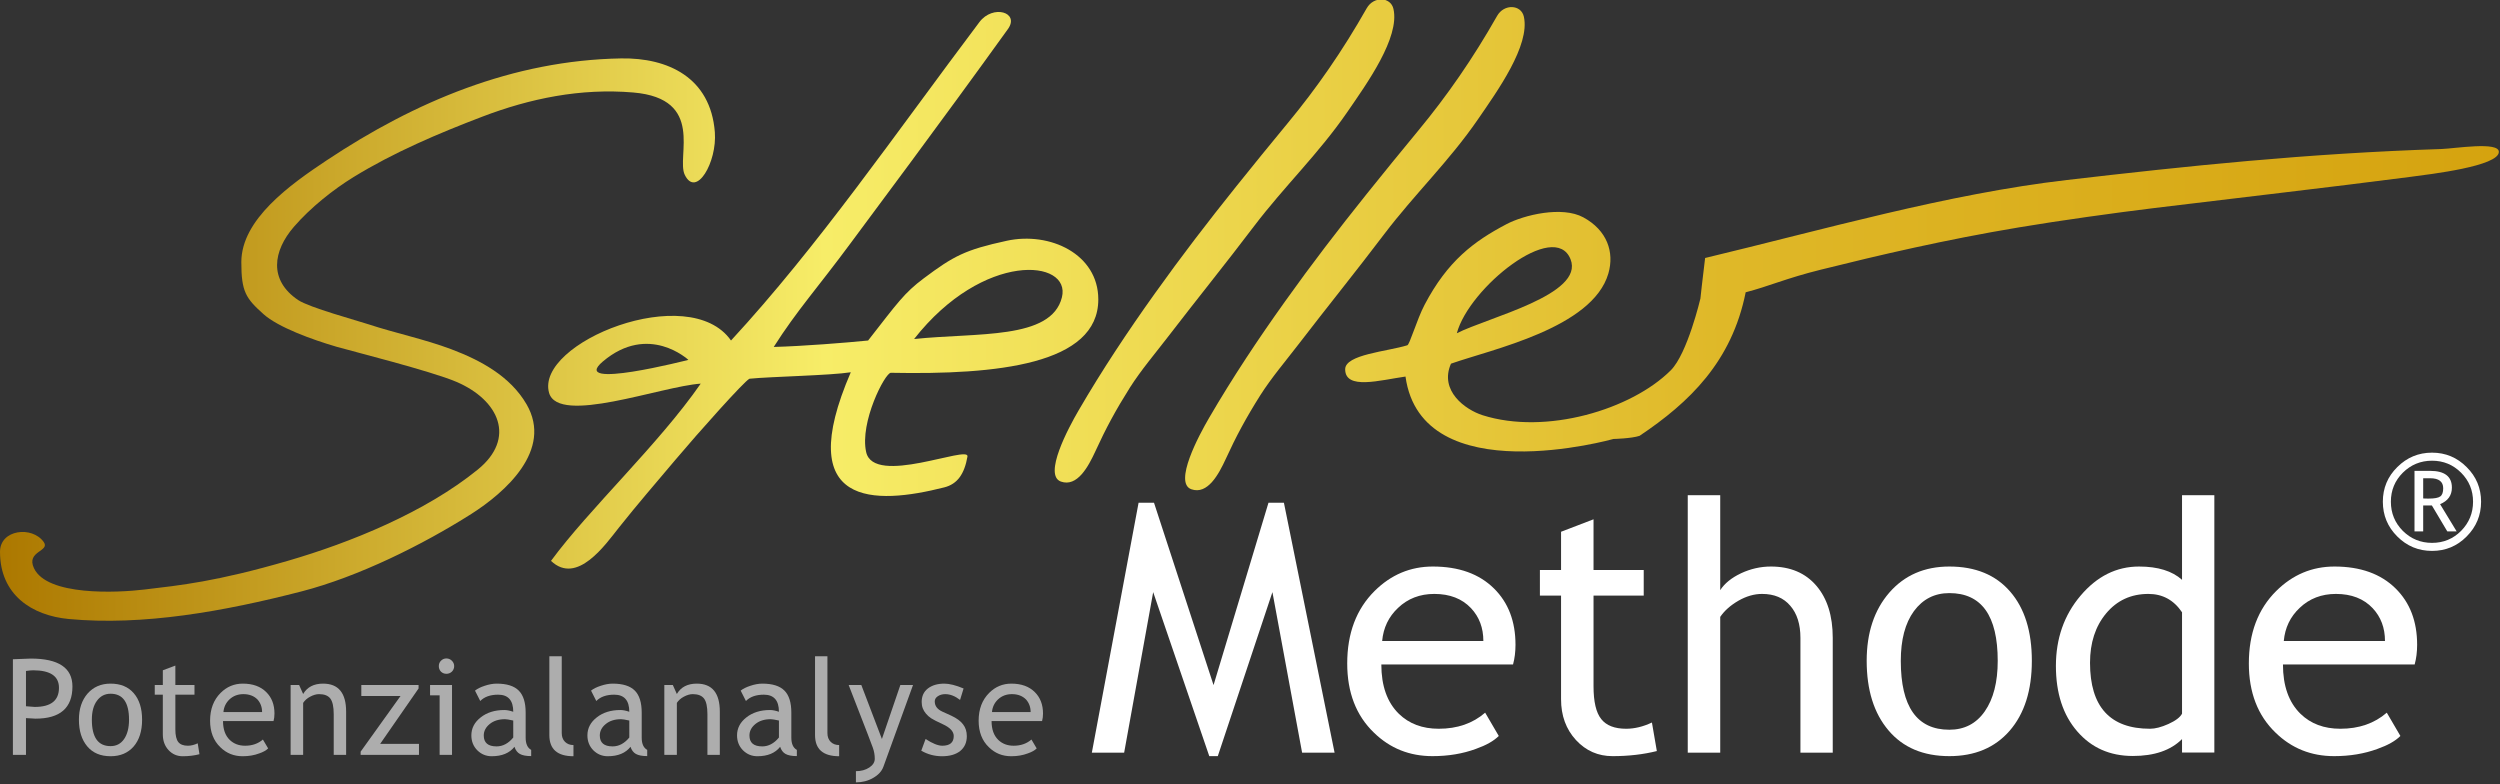 <svg clip-rule="evenodd" fill-rule="evenodd" stroke-linejoin="round" stroke-miterlimit="2" viewBox="0 0 290 91" xmlns="http://www.w3.org/2000/svg" xmlns:xlink="http://www.w3.org/1999/xlink">
    <rect x="0" y="0" width="290" height="91" fill="#333333" stroke="none"/>
    <linearGradient id="a" gradientUnits="userSpaceOnUse" x1="0" x2="289.867" y1="37.523" y2="37.523">
        <stop offset="0" stop-color="#ac7800"/>
        <stop offset=".33" stop-color="#f7ed68"/>
        <stop offset=".69" stop-color="#dfb828"/>
        <stop offset="1" stop-color="#d5a30f"/>
    </linearGradient>
    <g fill="#fff">
        <g fill-opacity=".6">
            <path d="m3.013 83.301v4.265h-1.516v-11.093c1.145-.051 1.836-.079 2.078-.079 3.219 0 4.828 1.079 4.828 3.235 0 2.492-1.429 3.734-4.281 3.734-.168 0-.539-.019-1.109-.062zm0-5.469v4.094c.633.054.973.078 1.016.078 1.875 0 2.812-.738 2.812-2.219 0-1.351-1-2.031-3-2.031-.211 0-.484.027-.828.078z"/>
            <path d="m9.155 83.488c0-1.25.332-2.258 1-3.031.676-.77 1.566-1.156 2.672-1.156 1.156 0 2.051.371 2.687 1.109.645.742.969 1.766.969 3.078 0 1.313-.328 2.352-.984 3.11-.656.75-1.547 1.125-2.672 1.125-1.156 0-2.059-.379-2.703-1.141-.649-.77-.969-1.801-.969-3.094zm1.5 0c0 2.043.723 3.063 2.172 3.063.664 0 1.187-.27 1.562-.813.383-.551.579-1.301.579-2.25 0-2.008-.715-3.015-2.141-3.015-.656 0-1.184.273-1.578.812-.399.531-.594 1.266-.594 2.203z"/>
            <path d="m18.888 80.582h-.937v-1.125h.937v-1.703l1.453-.547v2.25h2.219v1.125h-2.219v4.031c0 .688.114 1.18.344 1.469.227.281.598.422 1.109.422.364 0 .743-.094 1.141-.281l.203 1.265c-.594.156-1.246.235-1.953.235-.648 0-1.195-.239-1.641-.719-.437-.477-.656-1.082-.656-1.813z"/>
            <path d="m31.73 83.644h-5.86c0 .95.258 1.68.782 2.188.468.449 1.062.672 1.781.672.82 0 1.508-.238 2.062-.719l.61 1.031c-.231.231-.574.422-1.031.578-.575.219-1.215.329-1.922.329-1.024 0-1.887-.348-2.594-1.047-.793-.758-1.188-1.785-1.188-3.078 0-1.332.407-2.407 1.219-3.219.719-.719 1.578-1.078 2.578-1.078 1.157 0 2.063.328 2.719.984.633.625.953 1.453.953 2.484 0 .325-.039.618-.109.875zm-3.5-3.125c-.637 0-1.172.204-1.61.61-.418.398-.652.887-.703 1.469h4.485c0-.571-.18-1.055-.532-1.454-.406-.414-.953-.625-1.64-.625z"/>
            <path d="m38.712 87.566v-4.718c0-.864-.133-1.469-.39-1.813-.262-.344-.7-.516-1.313-.516-.324 0-.668.102-1.031.297-.356.188-.625.43-.813.719v6.031h-1.453v-8.109h.985l.468 1.047c.469-.801 1.239-1.203 2.313-1.203 1.781 0 2.672 1.086 2.672 3.25v5.015z"/>
            <path d="m44.101 86.285h4.5v1.281h-6.766v-.375l4.625-6.453h-4.547v-1.281h6.641v.406z"/>
            <path d="m51.778 76.379c.25 0 .461.09.64.265.176.18.266.387.266.625 0 .25-.09.465-.266.641-.179.168-.39.25-.64.25-.242 0-.449-.082-.625-.25-.168-.176-.25-.391-.25-.641s.082-.457.25-.625c.176-.175.383-.265.625-.265zm-.781 11.187v-6.906h-1.11v-1.203h2.547v8.109z"/>
            <path d="m59.678 86.629c-.574.73-1.453 1.094-2.641 1.094-.648 0-1.203-.227-1.671-.688-.461-.469-.688-1.047-.688-1.734 0-.821.359-1.516 1.078-2.078.719-.571 1.633-.86 2.75-.86.301 0 .645.071 1.032.203 0-1.32-.586-1.984-1.75-1.984-.907 0-1.602.246-2.079.734l-.609-1.203c.27-.219.645-.406 1.125-.562.488-.164.953-.25 1.391-.25 1.175 0 2.031.273 2.562.812.531.531.797 1.383.797 2.547v2.906c0 .711.211 1.184.641 1.422v.719c-.586 0-1.024-.086-1.313-.25-.293-.164-.5-.441-.625-.828zm-.141-3.047c-.461-.102-.777-.156-.953-.156-.73 0-1.324.187-1.781.562-.461.375-.687.821-.687 1.328 0 .844.492 1.266 1.484 1.266.726 0 1.375-.344 1.937-1.031z"/>
            <path d="m63.725 85.269v-9.14h1.437v8.906c0 .43.125.766.376 1.016.25.25.578.375.984.375v1.297c-1.867 0-2.797-.817-2.797-2.454z"/>
            <path d="m73.14 86.629c-.574.73-1.453 1.094-2.641 1.094-.648 0-1.203-.227-1.672-.688-.461-.469-.687-1.047-.687-1.734 0-.821.359-1.516 1.078-2.078.719-.571 1.633-.86 2.75-.86.301 0 .645.071 1.031.203 0-1.32-.586-1.984-1.75-1.984-.906 0-1.601.246-2.078.734l-.609-1.203c.269-.219.644-.406 1.125-.562.488-.164.953-.25 1.39-.25 1.176 0 2.032.273 2.563.812.531.531.797 1.383.797 2.547v2.906c0 .711.211 1.184.64 1.422v.719c-.586 0-1.023-.086-1.312-.25-.293-.164-.5-.441-.625-.828zm-.141-3.047c-.461-.102-.777-.156-.953-.156-.73 0-1.324.187-1.781.562-.461.375-.688.821-.688 1.328 0 .844.493 1.266 1.485 1.266.726 0 1.375-.344 1.937-1.031z"/>
            <path d="m82.062 87.566v-4.718c0-.864-.133-1.469-.391-1.813-.262-.344-.699-.516-1.312-.516-.325 0-.668.102-1.032.297-.355.188-.625.43-.812.719v6.031h-1.453v-8.109h.984l.469 1.047c.469-.801 1.238-1.203 2.312-1.203 1.782 0 2.672 1.086 2.672 3.25v5.015z"/>
            <path d="m90.497 86.629c-.574.73-1.453 1.094-2.64 1.094-.649 0-1.204-.227-1.672-.688-.461-.469-.688-1.047-.688-1.734 0-.821.36-1.516 1.078-2.078.719-.571 1.633-.86 2.75-.86.301 0 .645.071 1.031.203 0-1.32-.585-1.984-1.749-1.984-.907 0-1.602.246-2.079.734l-.609-1.203c.27-.219.645-.406 1.125-.562.488-.164.953-.25 1.391-.25 1.175 0 2.031.273 2.562.812.531.531.797 1.383.797 2.547v2.906c0 .711.211 1.184.64 1.422v.719c-.586 0-1.023-.086-1.312-.25-.293-.164-.5-.441-.625-.828zm-.141-3.047c-.461-.102-.777-.156-.953-.156-.73 0-1.324.187-1.781.562-.461.375-.687.821-.687 1.328 0 .844.492 1.266 1.484 1.266.727 0 1.375-.344 1.937-1.031z"/>
            <path d="m94.544 85.269v-9.14h1.437v8.906c0 .43.125.766.375 1.016s.578.375.985.375v1.297c-1.867 0-2.797-.817-2.797-2.454z"/>
            <path d="m102.474 88.941c-.187.52-.586.953-1.187 1.297-.594.344-1.262.516-2 .516v-1.297c.601 0 1.117-.141 1.547-.422.425-.281.64-.621.64-1.016 0-.449-.078-.882-.234-1.312-.156-.438-.359-.973-.609-1.609l-2.188-5.641h1.469l2.39 6.266 2.141-6.266h1.469z"/>
            <path d="m106.868 87.082.5-1.359c.801.523 1.446.781 1.938.781.883 0 1.328-.375 1.328-1.125 0-.531-.43-.988-1.281-1.375-.657-.301-1.106-.531-1.344-.688-.23-.156-.43-.332-.594-.531-.168-.195-.293-.406-.375-.625-.086-.226-.125-.473-.125-.734 0-.664.239-1.188.719-1.563.488-.375 1.125-.562 1.906-.562.594 0 1.336.187 2.235.562l-.407 1.328c-.574-.445-1.148-.672-1.718-.672-.344 0-.637.086-.875.25-.231.157-.344.356-.344.594 0 .524.297.918.89 1.188l1.032.468c.625.293 1.078.625 1.359 1 .289.368.438.825.438 1.375 0 .731-.258 1.305-.766 1.719-.512.406-1.215.61-2.109.61-.856 0-1.657-.211-2.407-.641z"/>
            <path d="m120.881 83.644h-5.859c0 .95.257 1.68.781 2.188.469.449 1.062.672 1.781.672.82 0 1.508-.238 2.063-.719l.609 1.031c-.23.231-.574.422-1.031.578-.574.219-1.215.329-1.922.329-1.024 0-1.887-.348-2.594-1.047-.793-.758-1.187-1.785-1.187-3.078 0-1.332.406-2.407 1.218-3.219.719-.719 1.579-1.078 2.579-1.078 1.156 0 2.062.328 2.718.984.633.625.953 1.453.953 2.484 0 .325-.039.618-.109.875zm-3.5-3.125c-.637 0-1.172.204-1.609.61-.418.398-.653.887-.703 1.469h4.484c0-.571-.18-1.055-.531-1.454-.407-.414-.953-.625-1.641-.625z"/>
        </g>
        <path d="m151.045 87.313-3.444-18.627-6.336 19.026h-.989l-6.507-19.026-3.368 18.627h-3.748l5.423-28.996h1.788l6.907 21.157 6.373-21.157h1.789l5.879 28.996z"/>
        <path d="m175.513 77.077h-15.278c0 2.487.676 4.395 2.036 5.726 1.189 1.156 2.73 1.732 4.623 1.732 2.155 0 3.948-.619 5.385-1.865l1.579 2.702c-.585.585-1.475 1.084-2.664 1.503-1.512.556-3.187.837-5.023.837-2.663 0-4.927-.904-6.792-2.721-2.069-1.988-3.101-4.666-3.101-8.029 0-3.5 1.056-6.302 3.177-8.409 1.903-1.888 4.153-2.835 6.754-2.835 3.016 0 5.385.851 7.097 2.549 1.66 1.637 2.492 3.815 2.492 6.526 0 .828-.095 1.589-.285 2.284zm-9.132-8.182c-1.675 0-3.078.543-4.205 1.618-1.094 1.027-1.708 2.311-1.846 3.843h11.739c0-1.522-.475-2.788-1.427-3.805-1.041-1.104-2.463-1.656-4.261-1.656z"/>
        <path d="m181.083 69.086h-2.454v-2.968h2.454v-4.434l3.767-1.446v5.88h5.822v2.968h-5.822v10.521c0 1.788.295 3.058.895 3.805.594.752 1.56 1.123 2.892 1.123.96 0 1.959-.238 2.987-.723l.57 3.31c-1.56.39-3.272.59-5.137.59-1.674 0-3.091-.618-4.242-1.864-1.156-1.256-1.732-2.835-1.732-4.738z"/>
        <path d="m208.85 87.313v-13.319c0-1.584-.395-2.825-1.18-3.729-.775-.913-1.864-1.37-3.272-1.37-.913 0-1.836.267-2.759.799-.913.533-1.612 1.156-2.093 1.865v15.754h-3.767v-29.871h3.767v11.016c.505-.785 1.313-1.437 2.417-1.96 1.113-.518 2.269-.78 3.462-.78 2.245 0 4.001.742 5.271 2.226 1.265 1.475 1.902 3.491 1.902 6.05v13.319z"/>
        <path d="m216.535 76.658c0-3.258.875-5.898 2.625-7.915 1.76-2.017 4.081-3.025 6.964-3.025 3.03 0 5.384.97 7.058 2.911 1.675 1.931 2.512 4.604 2.512 8.029s-.856 6.126-2.569 8.105c-1.712 1.969-4.048 2.949-7.001 2.949-3.021 0-5.375-.994-7.059-2.987-1.689-1.988-2.53-4.68-2.53-8.067zm3.957 0c0 5.327 1.874 7.991 5.632 7.991 1.75 0 3.12-.709 4.109-2.131.999-1.432 1.503-3.387 1.503-5.86 0-5.237-1.874-7.858-5.612-7.858-1.713 0-3.083.699-4.11 2.093-1.018 1.398-1.522 3.32-1.522 5.765z"/>
        <path d="m253.116 87.294v-1.561c-1.308 1.308-3.21 1.96-5.707 1.96-2.655 0-4.805-.951-6.45-2.854-1.651-1.902-2.474-4.433-2.474-7.591 0-3.182.952-5.898 2.854-8.143 1.903-2.255 4.167-3.387 6.792-3.387 2.179 0 3.844.514 4.985 1.541v-9.817h3.748v29.852zm0-16.268c-.951-1.417-2.254-2.131-3.9-2.131-2.017 0-3.653.757-4.909 2.264-1.246 1.499-1.864 3.406-1.864 5.727 0 5.099 2.321 7.649 6.963 7.649.595 0 1.304-.181 2.131-.552.837-.381 1.361-.78 1.579-1.199z"/>
        <path d="m280.101 77.077h-15.278c0 2.487.676 4.395 2.036 5.726 1.189 1.156 2.73 1.732 4.624 1.732 2.154 0 3.947-.619 5.384-1.865l1.579 2.702c-.585.585-1.474 1.084-2.664 1.503-1.512.556-3.186.837-5.022.837-2.664 0-4.928-.904-6.793-2.721-2.069-1.988-3.101-4.666-3.101-8.029 0-3.5 1.056-6.302 3.177-8.409 1.903-1.888 4.153-2.835 6.755-2.835 3.015 0 5.384.851 7.096 2.549 1.66 1.637 2.493 3.815 2.493 6.526 0 .828-.095 1.589-.286 2.284zm-9.132-8.182c-1.674 0-3.078.543-4.205 1.618-1.094 1.027-1.707 2.311-1.845 3.843h11.739c0-1.522-.476-2.788-1.427-3.805-1.042-1.104-2.464-1.656-4.262-1.656z"/>
        <path d="m276.41 58.197c0-1.569.556-2.911 1.674-4.014 1.113-1.113 2.459-1.675 4.033-1.675 1.57 0 2.911.562 4.015 1.675 1.113 1.103 1.674 2.445 1.674 4.014 0 1.575-.561 2.921-1.674 4.034-1.104 1.118-2.445 1.674-4.015 1.674-1.574 0-2.92-.556-4.033-1.674-1.118-1.113-1.674-2.459-1.674-4.034zm10.464 0c0-1.317-.466-2.44-1.389-3.367-.928-.923-2.05-1.389-3.368-1.389-1.322 0-2.449.466-3.386 1.389-.928.927-1.389 2.05-1.389 3.367 0 1.323.461 2.45 1.389 3.387.937.927 2.064 1.389 3.386 1.389 1.318 0 2.44-.462 3.368-1.389.923-.937 1.389-2.064 1.389-3.387zm-2.987 3.444-1.789-3.006h-1.008v3.006h-1.008v-7.021h1.807c1.684 0 2.531.647 2.531 1.941 0 .904-.457 1.541-1.37 1.922l1.921 3.158zm-2.797-6.165v2.341c.076.014.29.019.647.019.656 0 1.103-.081 1.332-.248.228-.161.342-.48.342-.951 0-.77-.509-1.161-1.522-1.161z"/>
    </g>
    <g fill="url(#a)" fill-rule="nonzero">
        <path d="m156.312 12.961c2.245-3.27 6.083-8.588 5.329-11.928-.321-1.41-2.296-1.497-3.102-.077-2.798 4.933-5.782 9.241-9.151 13.313-1.916 2.321-4.094 4.991-5.982 7.35-3.331 4.161-6.329 8.06-9.454 12.44-3.109 4.355-6.089 8.834-8.82 13.526-1.201 2.055-4.135 7.547-2.064 8.278 1.886.665 3.172-1.72 4.003-3.528 1.177-2.581 2.363-4.784 3.993-7.365 1.277-2.017 3.006-4.052 4.437-5.918 3.36-4.373 6.619-8.392 9.953-12.793 3.533-4.656 7.514-8.432 10.858-13.298"/>
        <path d="m52.345 40.51c-3.101-1.168-6.56-1.886-9.608-2.893-1.252-.415-6.876-1.948-8.16-2.815-3.426-2.316-2.913-5.689-.477-8.5 1.941-2.244 4.587-4.331 6.897-5.753 4.672-2.873 9.87-5.077 14.967-7.021 5.513-2.104 11.388-3.321 17.501-2.798 8.387.714 4.953 7.468 5.967 9.55 1.324 2.726 3.76-1.454 3.49-4.951-.495-6.348-5.454-8.642-10.862-8.553-12.578.212-23.949 5.031-34.16 11.82-4.242 2.818-9.906 6.851-9.906 11.815 0 3.421.515 4.192 2.575 6.033 1.694 1.518 5.631 2.95 8.443 3.772 1.692.493 11.014 2.827 13.943 4.083 4.937 2.12 6.946 6.541 2.457 10.18-6.104 4.953-14.763 8.466-22.017 10.575-8.318 2.417-12.431 2.831-16.651 3.333-3.171.379-11.281.768-12.805-2.475-.945-2.006 1.93-1.935 1.125-3.051-1.351-1.877-5.064-1.445-5.064 1.148 0 5.004 3.711 7.394 7.966 7.795 8.631.809 18.04-.888 26.988-3.195 6.62-1.709 14.06-5.403 19.718-8.991 3.883-2.475 9.5-7.383 6.412-12.713-1.892-3.261-5.34-5.113-8.739-6.395"/>
        <path d="m182.186 30.08c1.619 4.109-9.582 6.732-13.195 8.578 1.417-5.299 11.359-13.234 13.195-8.578m101.011-12.794c-15.698.512-29.55 1.981-43.412 3.591-13.907 1.614-28.26 5.762-41.991 9.05-.279 2.2-.546 4.701-.546 4.701s-1.502 6.392-3.437 8.327c-4.547 4.547-14.471 7.546-21.834 5.209-2.001-.637-5.046-2.837-3.664-5.978 4.708-1.66 16.417-4.124 18.256-10.456.722-2.485-.147-5.016-2.896-6.514-2.483-1.355-6.907-.269-8.909.781-3.816 2.004-6.845 4.282-9.512 9.357-.895 1.697-1.752 4.701-2.015 4.701-2.304.716-7.197 1.059-7.197 2.778 0 2.44 4.054 1.263 6.997.847 1.872 13.503 24.125 7.24 24.125 7.24s2.1-.05 3.027-.364c5.78-3.872 10.703-8.601 12.309-16.651 2.654-.684 4.694-1.624 8.69-2.617 6.859-1.707 14.433-3.481 23.018-4.915 4.866-.813 11.027-1.671 15.716-2.244 9.545-1.168 20.104-2.37 29.687-3.614 2.334-.311 10.258-1.23 10.258-2.9 0-1.23-5.114-.383-6.67-.329"/>
        <path d="m106.034 39.328c8.026-10.229 18.253-9.281 17.148-4.837-1.233 4.96-9.875 4.062-17.148 4.837m-36.099 2.602c5.309-4.487 9.917-.183 9.917-.183s-13.934 3.579-9.917.183m46.843-13.999c-4.828 1.048-6.161 1.766-9.61 4.347-2.285 1.71-3.033 2.826-6.468 7.222-2.561.256-7.532.657-10.947.746 2.679-4.221 5.136-6.916 8.907-12.021 2.291-3.1 10.394-13.918 18.254-24.847 1.41-1.957-1.735-2.893-3.302-.815-9.868 13.108-18.695 25.977-28.816 36.937-4.866-6.964-22.764.254-21.101 6.085 1.115 3.732 12.942-.755 17.588-1.083-4.86 7.019-12.98 14.58-17.367 20.561 3.016 2.869 6.328-1.913 7.878-3.863 2.182-2.742 4.181-5.052 6.546-7.854 2.715-3.216 7.985-9.121 8.598-9.413 2.492-.249 9.384-.376 11.753-.749-6.796 15.731 2.795 15.396 10.847 13.352 1.518-.385 2.331-1.54 2.688-3.579.243-1.382-10.862 3.484-11.752-.515-.771-3.449 2.192-9.209 2.867-9.197 12.365.245 24.062-.972 24.062-8.513 0-5.256-5.606-7.891-10.625-6.801"/>
        <path d="m171.436 13.851c2.245-3.27 6.083-8.588 5.329-11.928-.321-1.41-2.296-1.497-3.102-.076-2.798 4.933-5.782 9.24-9.151 13.312-1.916 2.321-4.094 4.991-5.982 7.349-3.331 4.162-6.328 8.061-9.452 12.441-3.111 4.353-6.091 8.834-8.822 13.525-1.203 2.054-4.133 7.546-2.064 8.279 1.886.665 3.172-1.72 4.003-3.528 1.179-2.581 2.365-4.786 3.995-7.367 1.275-2.015 3.004-4.05 4.435-5.916 3.36-4.373 6.619-8.393 9.953-12.793 3.533-4.656 7.514-8.434 10.858-13.298"/>
    </g>
</svg>
